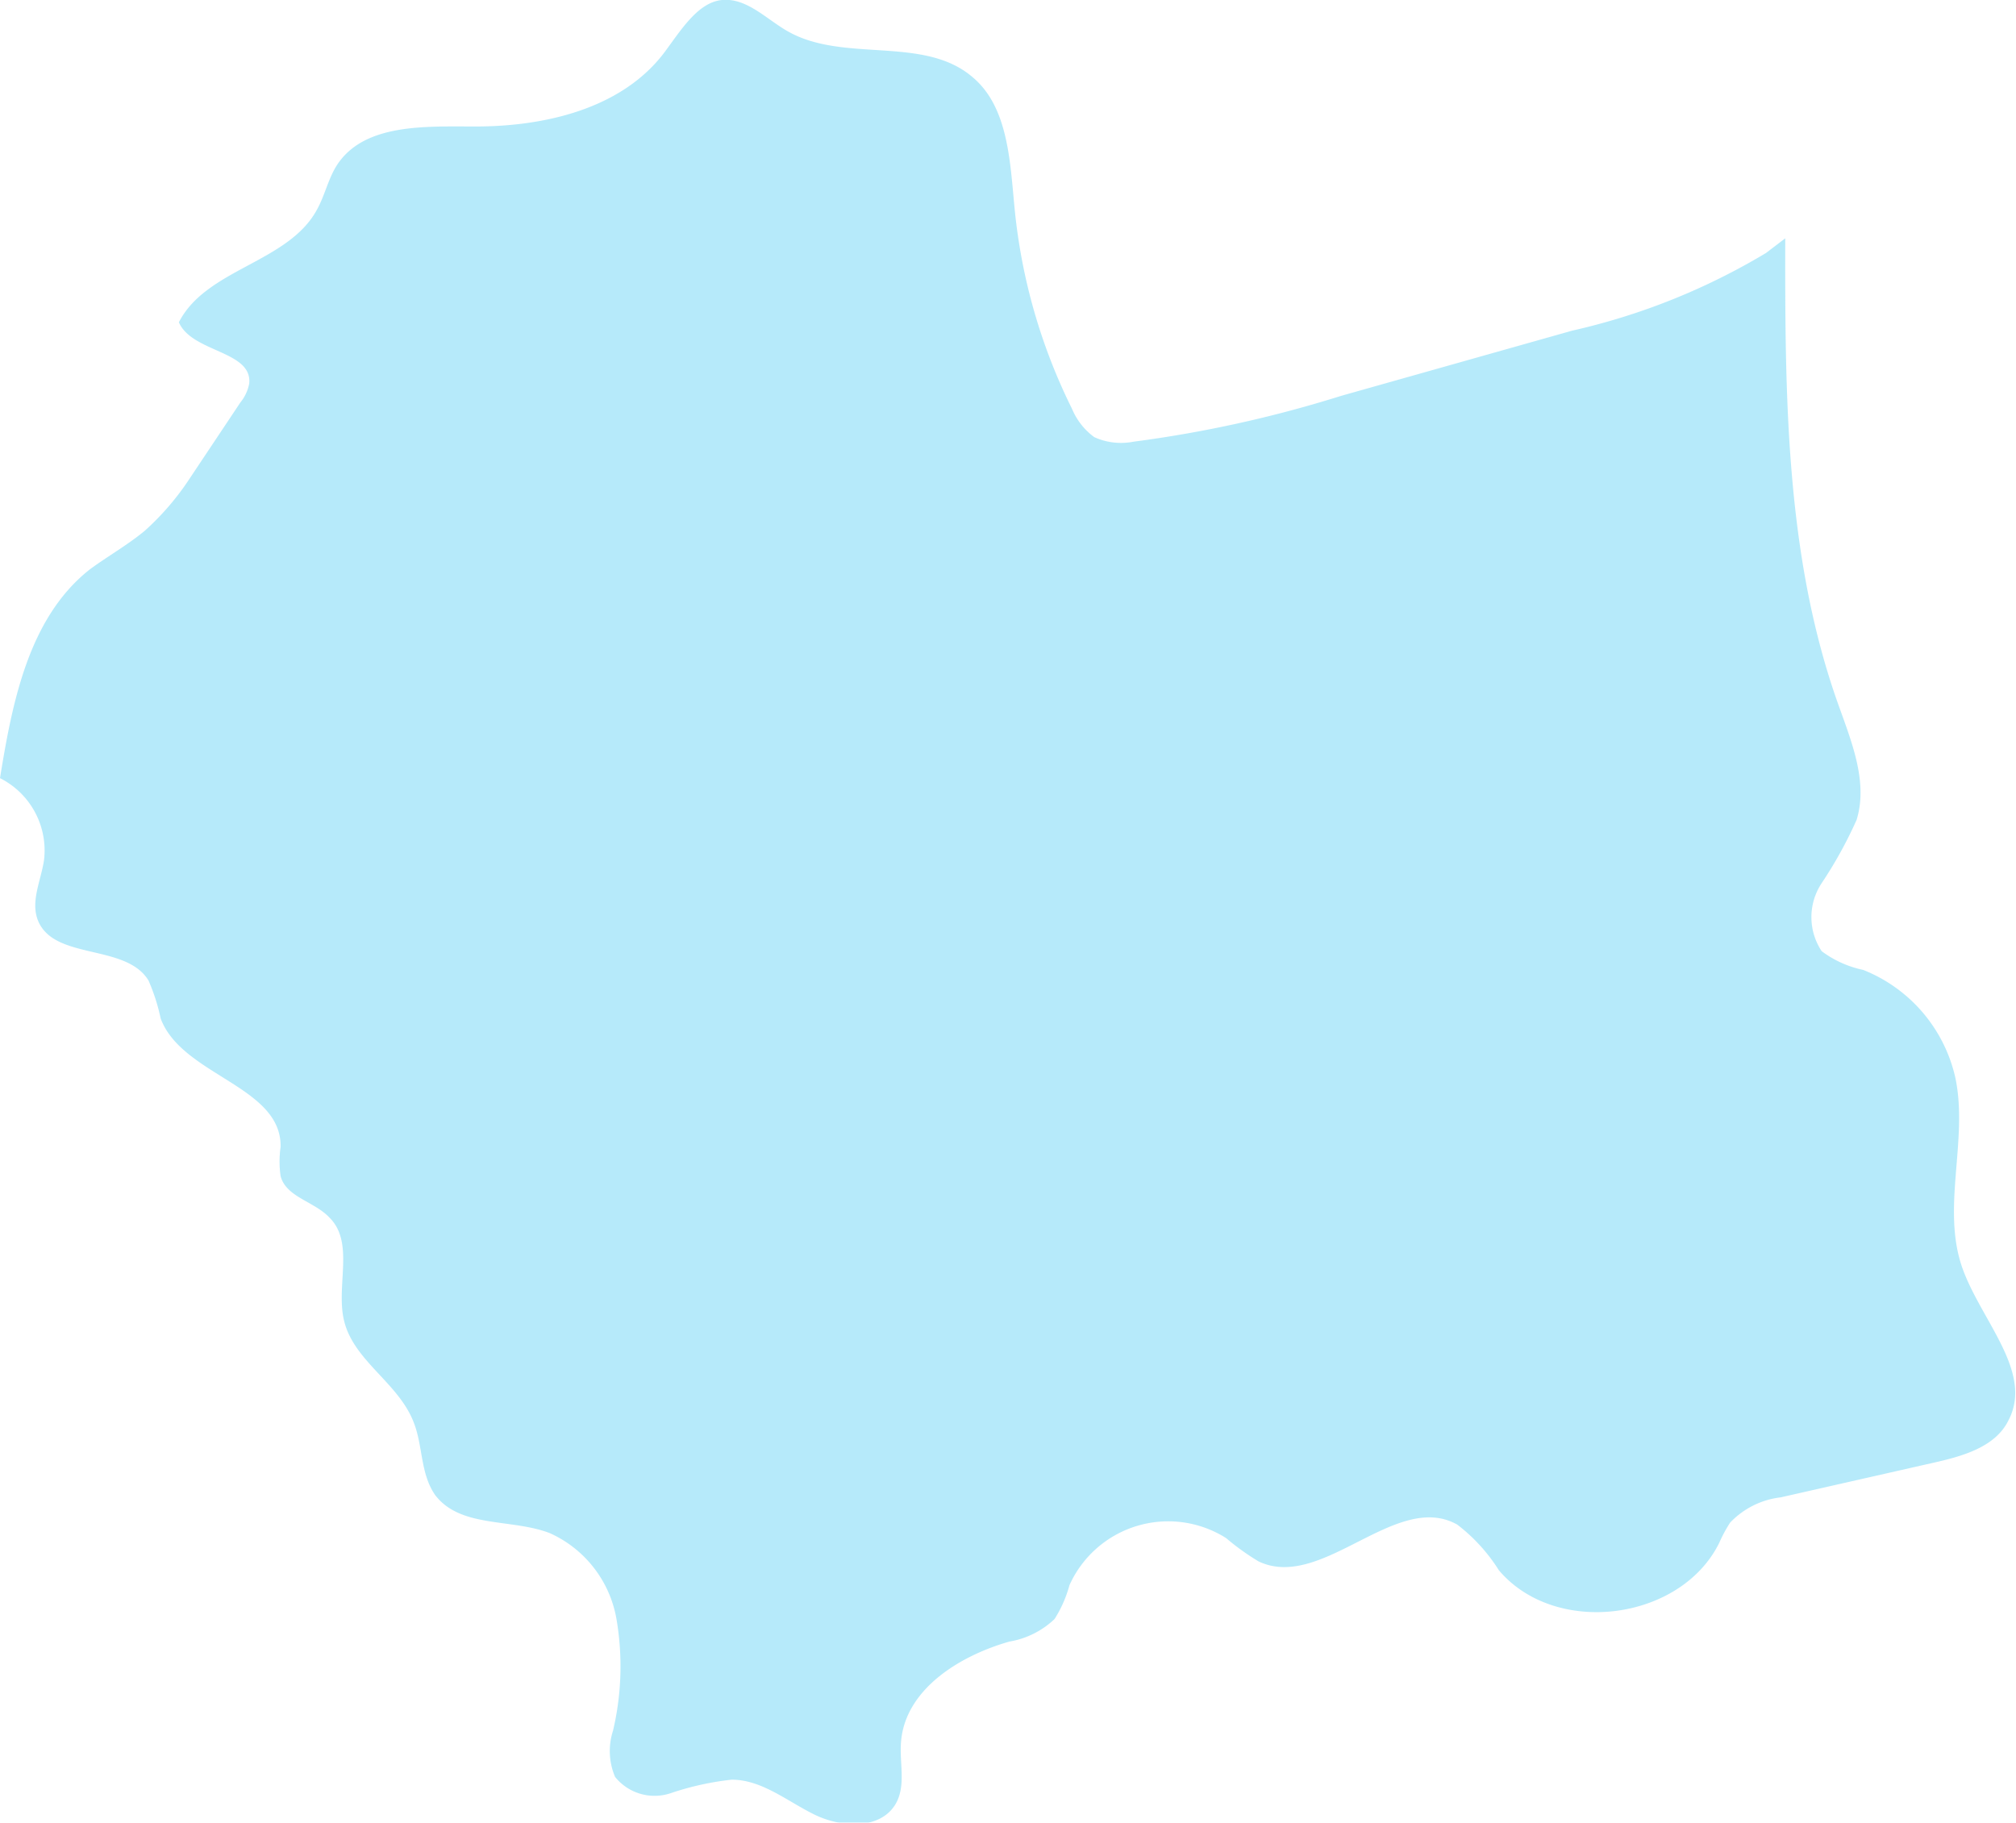 <svg xmlns="http://www.w3.org/2000/svg" viewBox="0 0 79.68 72.05"><defs><style>.cls-1{opacity:0.5;}.cls-2{fill:#6dd6f5;}</style></defs><g id="Layer_2" data-name="Layer 2"><g id="Warstwa_2" data-name="Warstwa 2"><g class="cls-1"><path class="cls-2" d="M69.8,10a26,26,0,0,1-7.66,3.07L53,15.65a48.25,48.25,0,0,1-8.2,1.81,2.56,2.56,0,0,1-1.55-.18,2.64,2.64,0,0,1-.88-1.12A22.74,22.74,0,0,1,40.1,8.23c-.18-1.85-.25-4-1.66-5.18-1.93-1.66-5.08-.55-7.3-1.81C30.29.76,29.52-.09,28.54,0s-1.66,1.25-2.31,2.11C24.55,4.3,21.54,5,18.79,5c-2,0-4.44-.13-5.5,1.57-.33.54-.46,1.18-.77,1.73-1.14,2.09-4.37,2.32-5.45,4.44.52,1.2,2.91,1.12,2.78,2.42a1.67,1.67,0,0,1-.35.75l-2,3A10.57,10.57,0,0,1,5.7,21C5,21.57,4.24,22,3.56,22.5,1.14,24.4.49,27.73,0,30.76A3.2,3.2,0,0,1,1.74,34c-.12.8-.53,1.61-.25,2.36.62,1.62,3.48.92,4.38,2.4a7.72,7.72,0,0,1,.48,1.5c.84,2.26,4.79,2.67,4.74,5.08a4.06,4.06,0,0,0,0,1.15c.22.84,1.34,1,1.94,1.65,1,1,.22,2.74.58,4.11.4,1.57,2.17,2.44,2.75,4,.36.93.25,2,.84,2.85,1,1.31,3,.92,4.52,1.5a4.58,4.58,0,0,1,2.64,3.37,11.09,11.09,0,0,1-.13,4.44,2.61,2.61,0,0,0,.08,1.83,2,2,0,0,0,2.21.64,11.35,11.35,0,0,1,2.4-.53c1.19,0,2.19.85,3.27,1.38s2.63.6,3.22-.44c.4-.71.14-1.59.2-2.4.14-2.08,2.28-3.43,4.29-4A3.4,3.4,0,0,0,41.68,64a4.88,4.88,0,0,0,.59-1.34,4.28,4.28,0,0,1,6.19-1.86,9.64,9.64,0,0,0,1.28.92c2.51,1.2,5.44-2.82,7.86-1.45a6.9,6.9,0,0,1,1.64,1.8c2.24,2.65,7.19,2,8.71-1.08a5.57,5.57,0,0,1,.43-.8,3.28,3.28,0,0,1,2-1l6-1.36c1.17-.26,2.48-.62,3-1.68,1-1.9-1.06-3.92-1.81-6-.86-2.39.24-5.08-.29-7.56a6,6,0,0,0-3.64-4.25A4.16,4.16,0,0,1,72,37.6a2.43,2.43,0,0,1,0-2.69,16.89,16.89,0,0,0,1.38-2.5c.46-1.5-.2-3.09-.73-4.58C70.57,22,70.55,15.63,70.56,9.42Z"/></g></g></g></svg>